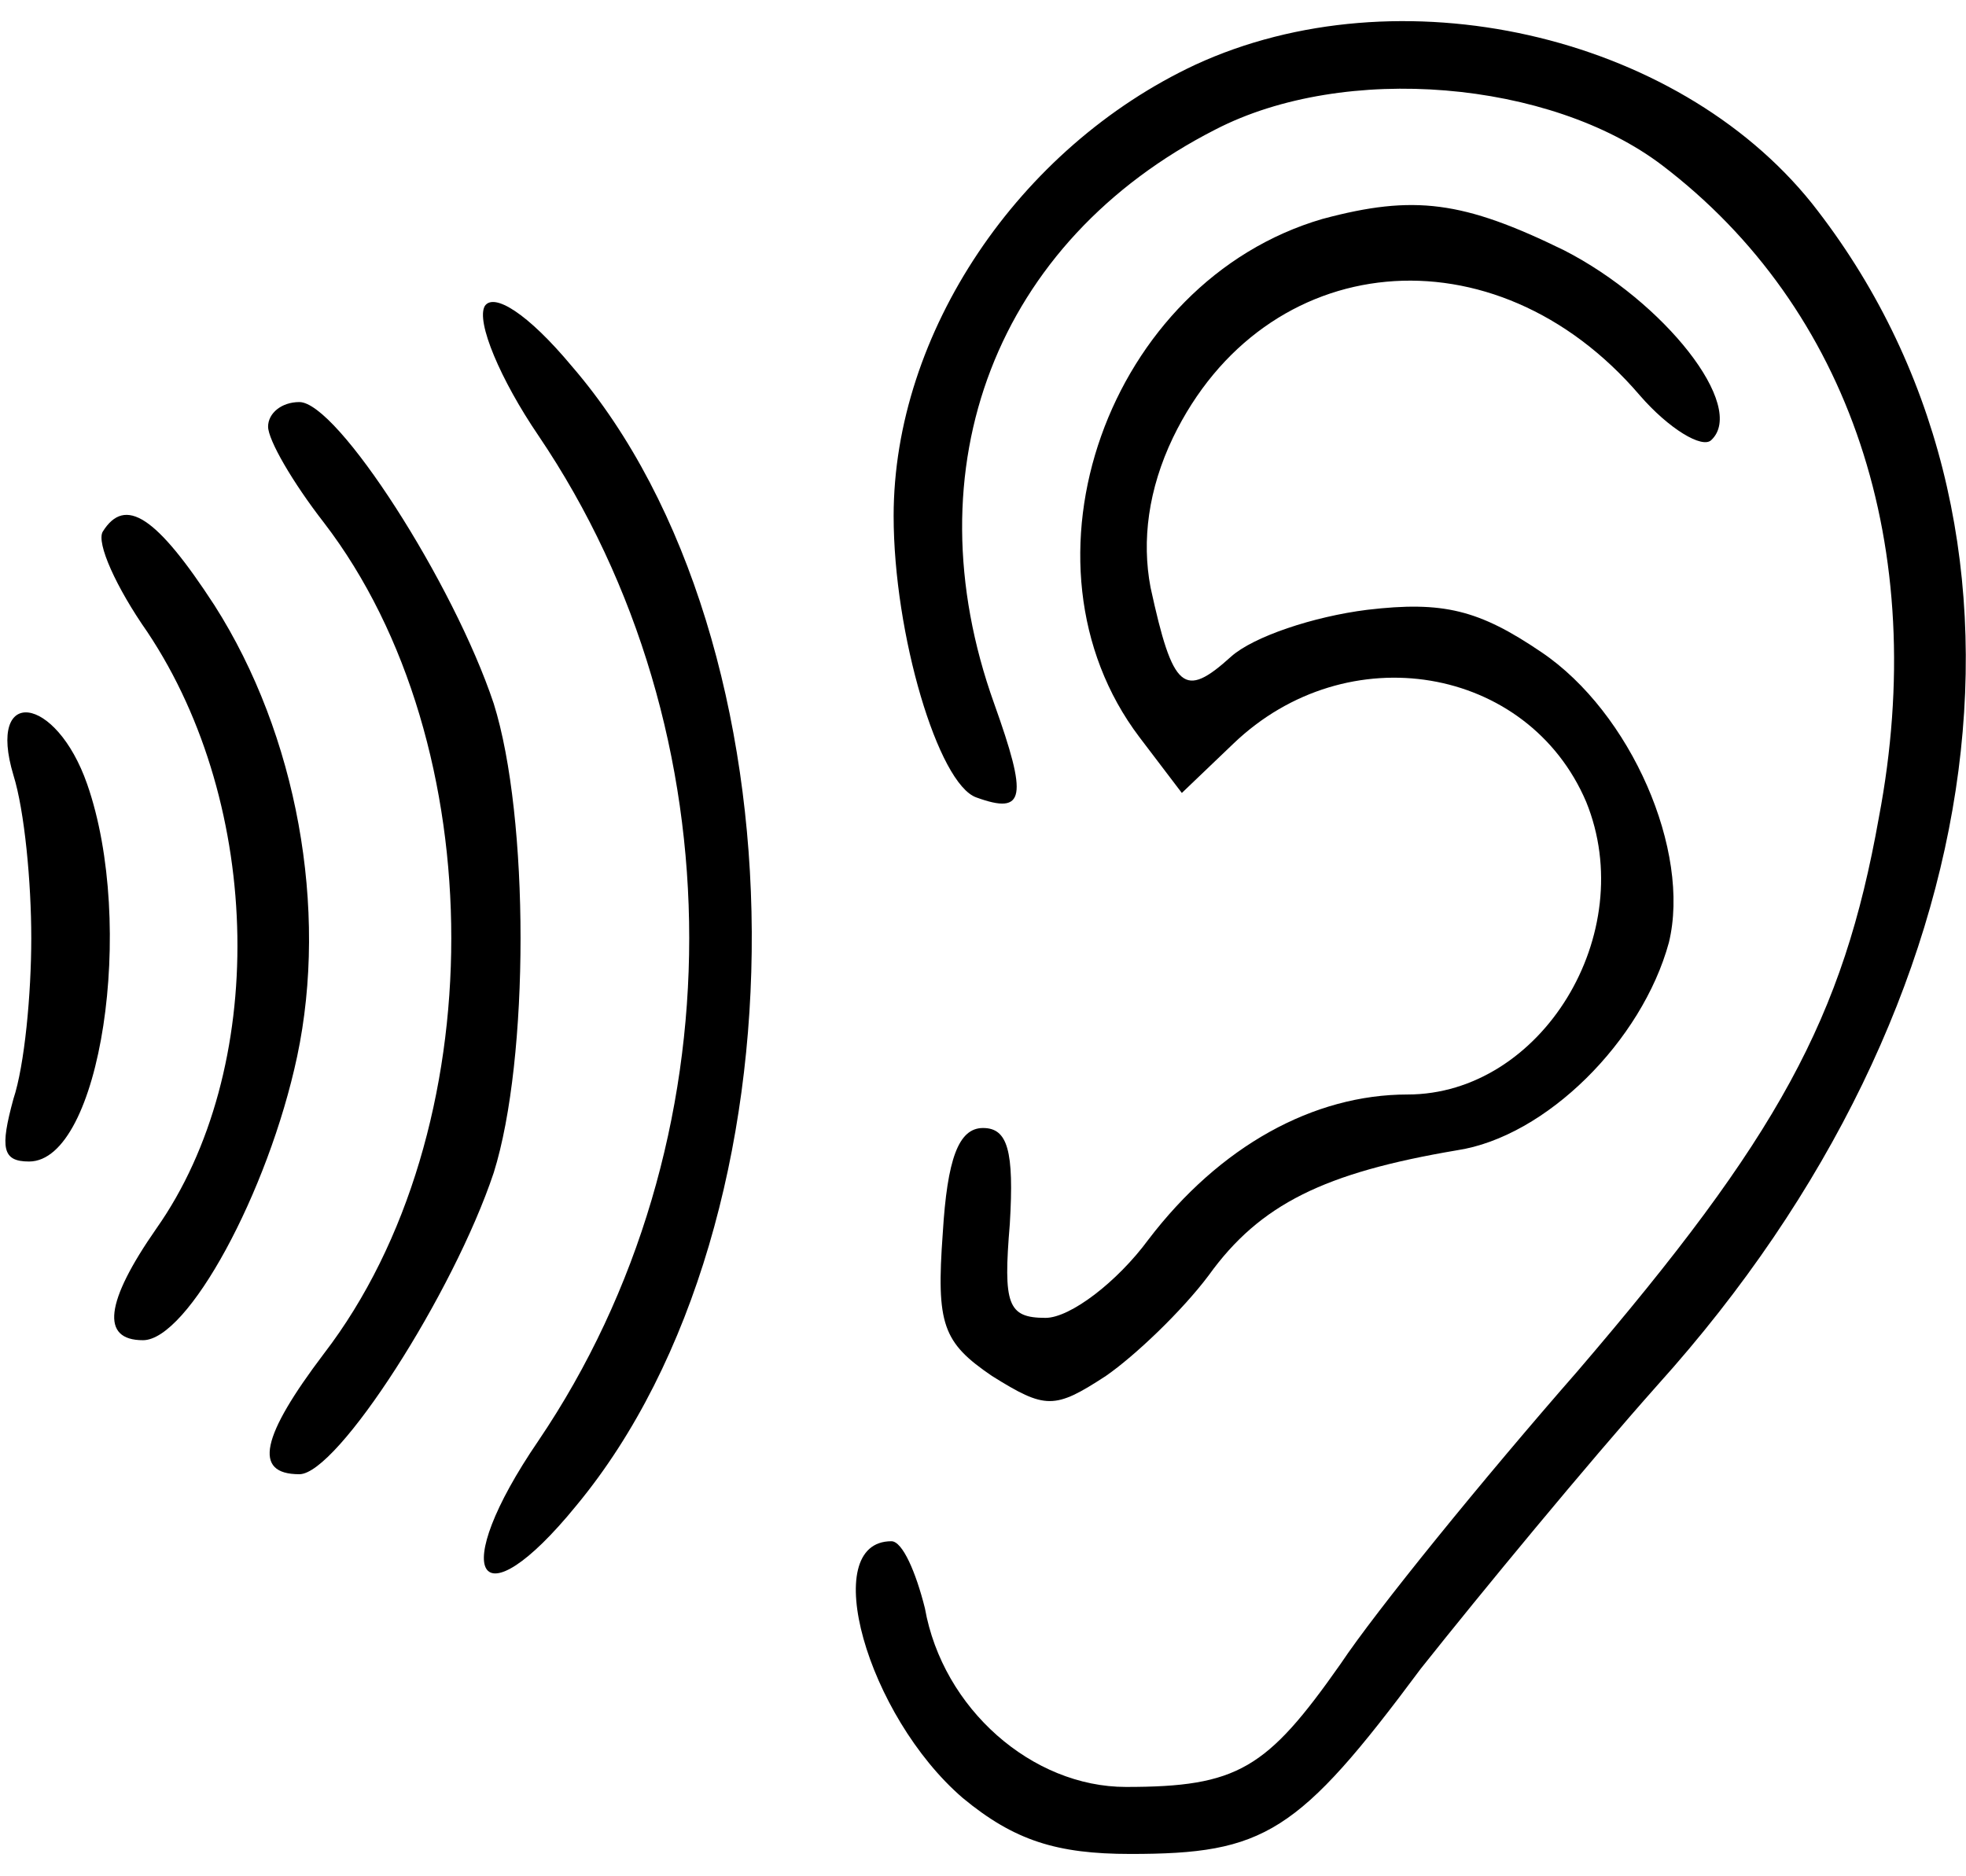 <?xml version="1.0" standalone="no"?>
<!DOCTYPE svg PUBLIC "-//W3C//DTD SVG 20010904//EN"
 "http://www.w3.org/TR/2001/REC-SVG-20010904/DTD/svg10.dtd">
<svg version="1.0" xmlns="http://www.w3.org/2000/svg"
 width="88pt" height="84pt" viewBox="0 0 88 84"
 preserveAspectRatio="xMidYMid meet">

<g transform="translate(0,84) scale(0.1,-0.1)"
fill="#000000" stroke="none">
<path d="M535 811 c-79 -37 -135 -120 -135 -202 0 -53 20 -120 37 -126 22 -8
23 0 8 42 -38 106 1 207 99 257 58 30 150 22 200 -16 84 -64 120 -171 97 -292
-16 -90 -45 -143 -135 -248 -42 -48 -90 -107 -106 -131 -33 -47 -46 -55 -96
-55 -42 0 -82 35 -90 80 -4 16 -10 30 -15 30 -33 0 -11 -78 32 -115 23 -19 42
-25 75 -25 60 0 75 9 130 83 27 34 74 91 106 127 154 171 182 386 69 529 -61
76 -185 104 -276 62z"/>
<path d="M592 742 c-96 -28 -141 -154 -82 -232 l19 -25 23 22 c51 49 132 35
158 -26 24 -59 -20 -131 -80 -131 -42 0 -84 -23 -116 -65 -14 -19 -35 -35 -46
-35 -17 0 -19 6 -16 42 2 33 -1 43 -12 43 -11 0 -16 -14 -18 -47 -3 -41 0 -49
22 -64 24 -15 28 -15 51 0 13 9 34 29 46 45 23 32 52 46 111 56 40 6 83 49 95
93 10 41 -17 103 -57 130 -28 19 -44 23 -78 19 -24 -3 -51 -12 -61 -21 -21
-19 -26 -15 -36 31 -4 21 -1 44 10 67 41 85 144 95 209 19 13 -15 28 -24 32
-20 16 15 -21 62 -66 85 -45 22 -67 25 -108 14z"/>
<path d="M217 703 c-4 -7 7 -33 24 -58 90 -133 90 -317 0 -450 -41 -60 -27
-83 17 -29 106 128 104 387 -2 510 -20 24 -35 33 -39 27z"/>
<path d="M120 649 c0 -6 11 -25 25 -43 76 -99 76 -273 0 -372 -28 -37 -32 -54
-11 -54 17 0 69 81 87 135 16 51 16 159 0 210 -18 54 -70 135 -87 135 -8 0
-14 -5 -14 -11z"/>
<path d="M46 602 c-3 -5 6 -25 20 -45 52 -78 54 -196 4 -267 -23 -33 -25 -50
-6 -50 20 0 56 66 69 127 14 66 0 144 -37 202 -26 40 -40 49 -50 33z"/>
<path d="M6 493 c5 -16 8 -48 8 -73 0 -25 -3 -57 -8 -72 -6 -22 -5 -28 7 -28
32 0 48 106 26 169 -14 40 -45 44 -33 4z"/>
</g>
</svg>
